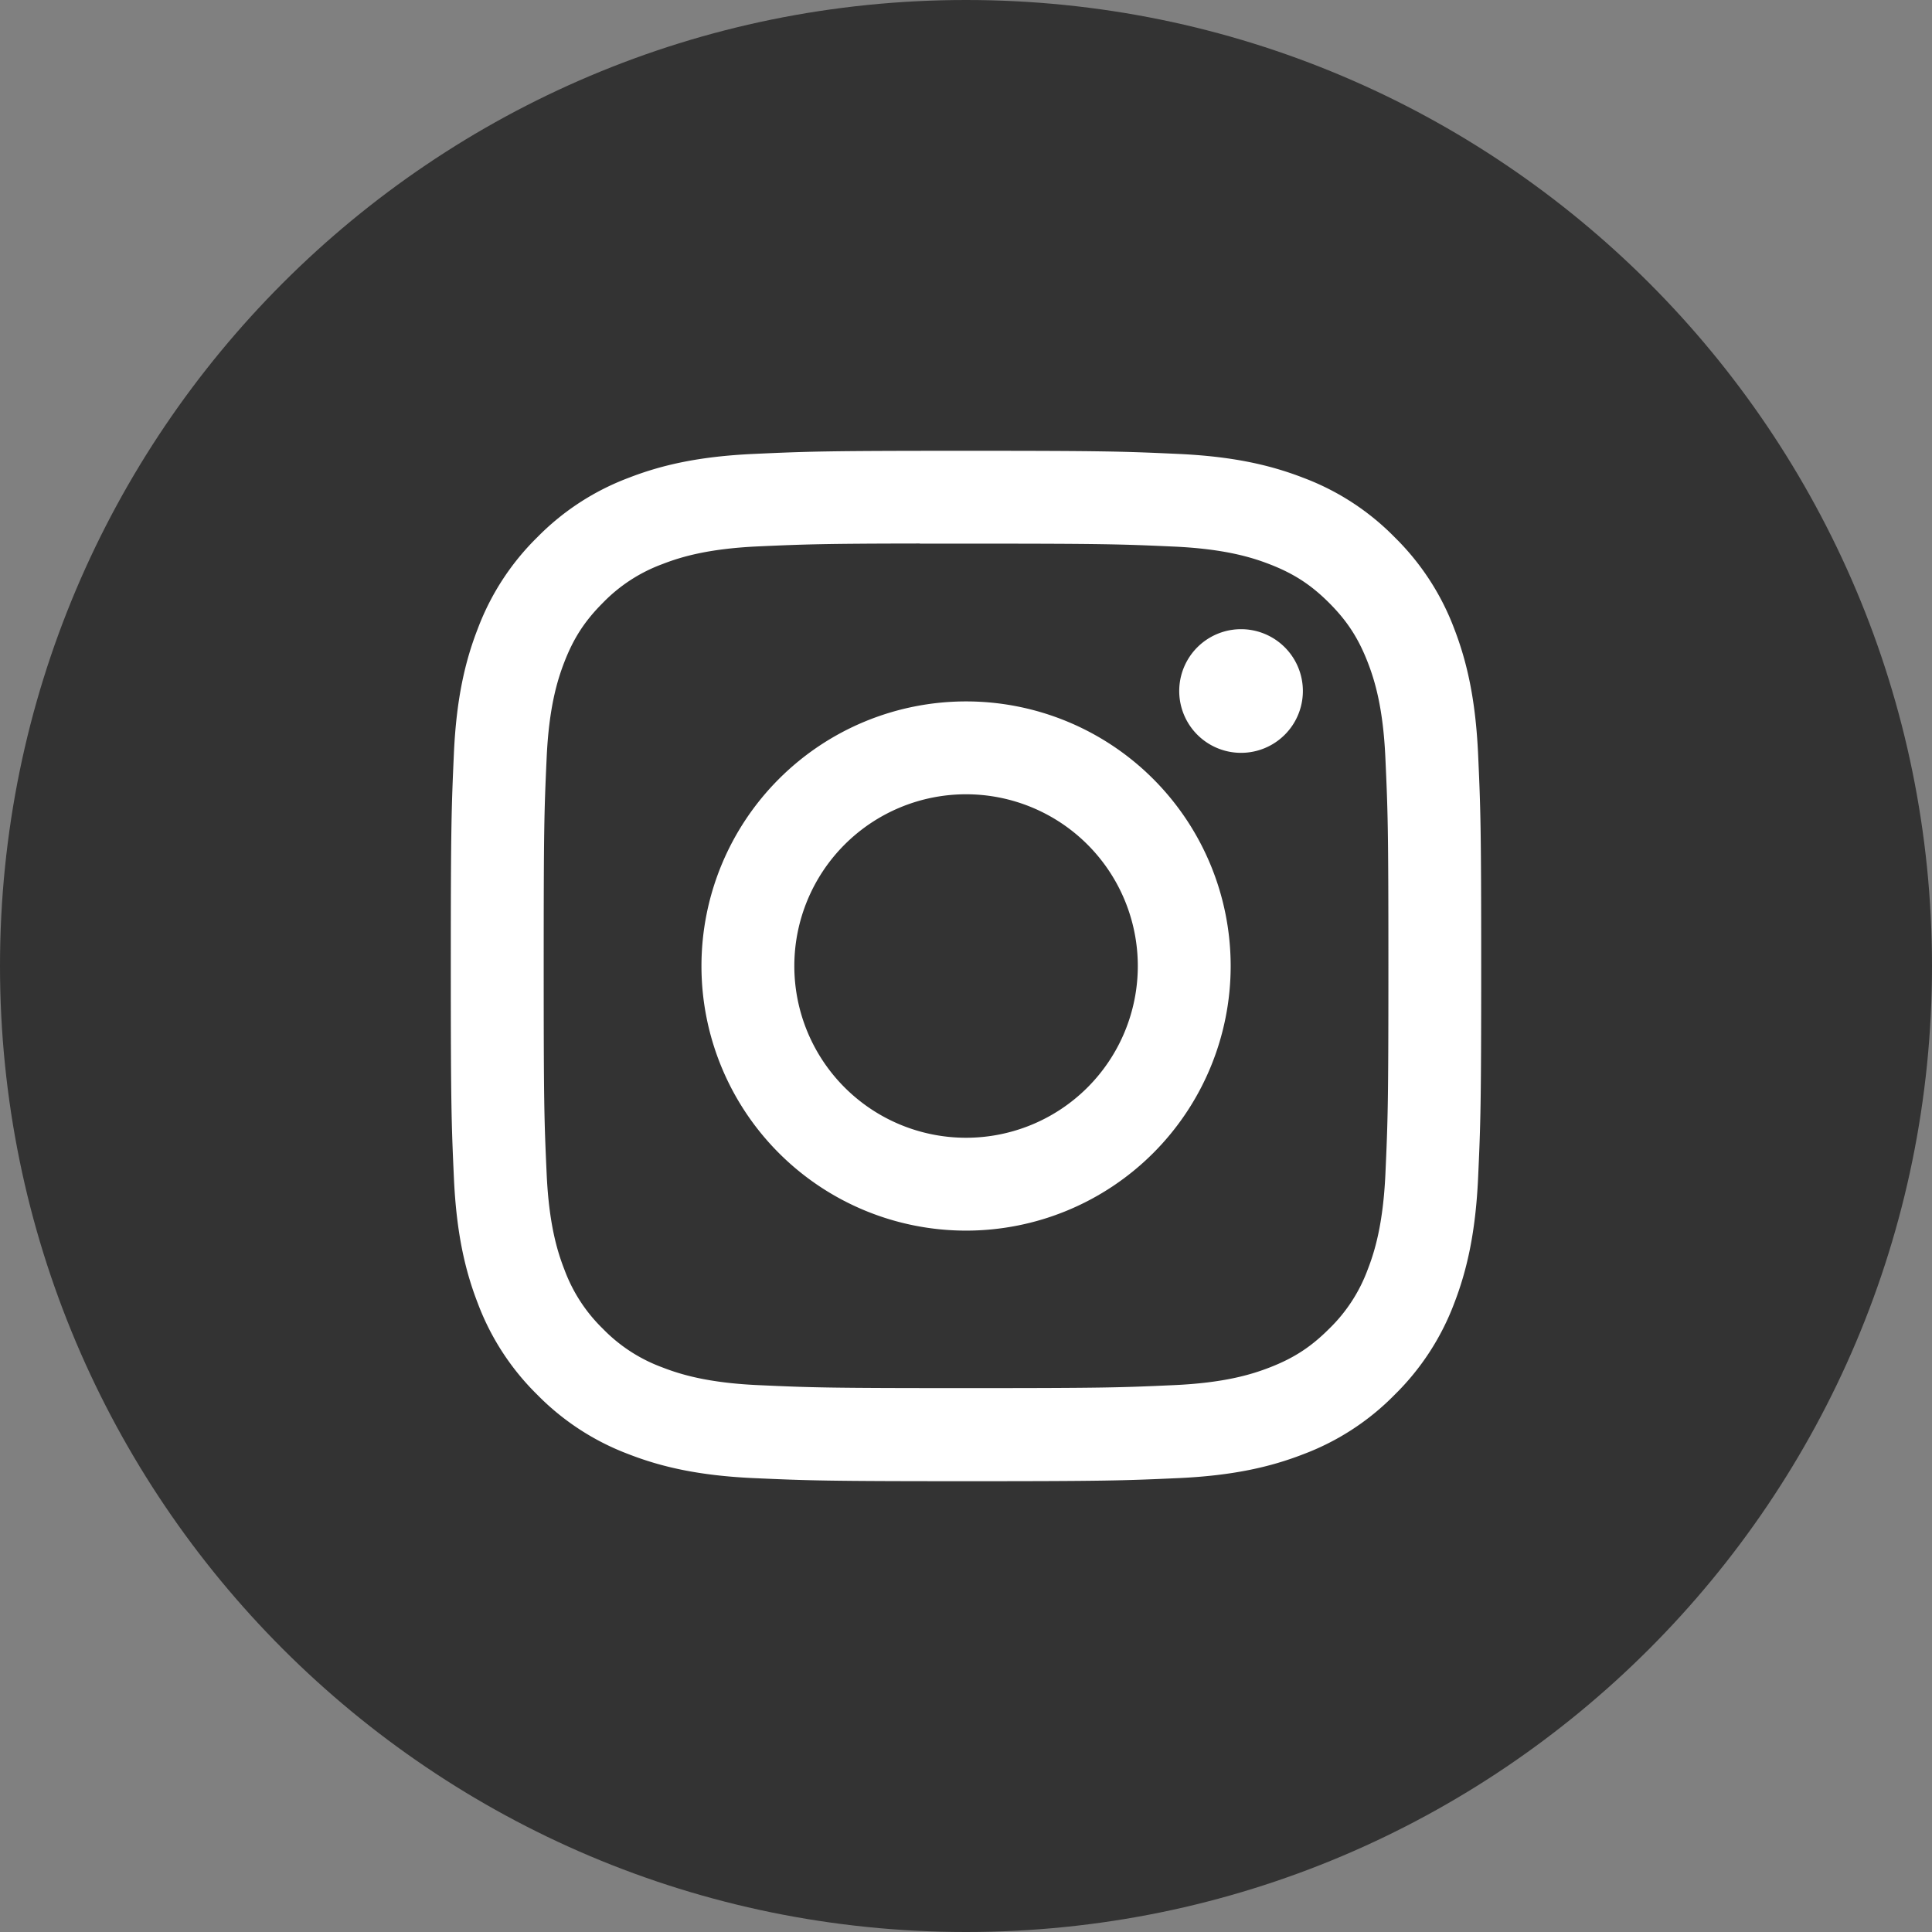 <svg width="60" height="60" viewBox="0 0 60 60" xmlns="http://www.w3.org/2000/svg" xmlns:xlink="http://www.w3.org/1999/xlink" data-prefix="im2o8fbqj" fill="rgb(0, 0, 0)" style="color: rgb(0, 0, 238);"><rect x="0" y="0" width="60" height="60" fill="#808080" stroke="none"/><defs><path d="M0 30C0 13.431 13.431 0 30 0c16.569 0 30 13.431 30 30 0 16.569-13.431 30-30 30C13.431 60 0 46.569 0 30z" id="im2o8fbqj-a"></path></defs><g fill="none" fill-rule="evenodd"><mask id="im2o8fbqj-b" fill="rgb(255, 255, 255)"><use xlink:href="#im2o8fbqj-a"></use></mask><use xlink:href="#im2o8fbqj-a" class="use-ijd1naajz" fill="rgb(51, 51, 51)"></use><path d="M30.002 14c-4.346 0-4.891.019-6.598.097-1.703.078-2.866.347-3.883.743a7.835 7.835 0 0 0-2.835 1.845 7.854 7.854 0 0 0-1.846 2.834c-.397 1.018-.667 2.18-.744 3.883C14.02 25.11 14 25.655 14 30c0 4.346.02 4.89.097 6.596.078 1.703.348 2.866.743 3.883a7.84 7.84 0 0 0 1.845 2.835 7.835 7.835 0 0 0 2.834 1.846c1.018.396 2.18.666 3.884.744C25.109 45.98 25.654 46 30 46c4.345 0 4.889-.019 6.596-.096 1.703-.078 2.867-.348 3.885-.744a7.828 7.828 0 0 0 2.832-1.846 7.854 7.854 0 0 0 1.847-2.834c.393-1.018.663-2.181.743-3.884C45.98 34.89 46 34.346 46 30c0-4.345-.02-4.89-.097-6.597-.08-1.704-.35-2.866-.743-3.884a7.853 7.853 0 0 0-1.847-2.834 7.82 7.82 0 0 0-2.833-1.845c-1.02-.396-2.183-.665-3.887-.743-1.706-.078-2.25-.097-6.597-.097h.006zm-1.436 2.883h1.436c4.272 0 4.778.016 6.465.092 1.56.072 2.407.332 2.97.551.747.29 1.28.637 1.84 1.197s.906 1.093 1.197 1.84c.219.563.48 1.41.55 2.97.077 1.687.094 2.193.094 6.463s-.017 4.777-.093 6.464c-.072 1.56-.332 2.407-.551 2.97a4.947 4.947 0 0 1-1.198 1.838c-.56.56-1.091.907-1.838 1.197-.564.22-1.411.48-2.971.551-1.687.077-2.193.093-6.465.093-4.273 0-4.78-.016-6.466-.093-1.56-.072-2.407-.333-2.97-.552a4.956 4.956 0 0 1-1.841-1.196 4.96 4.96 0 0 1-1.197-1.84c-.22-.563-.48-1.41-.551-2.97-.077-1.686-.092-2.193-.092-6.466 0-4.272.015-4.776.092-6.463.071-1.56.332-2.407.55-2.97.29-.747.638-1.28 1.198-1.84a4.966 4.966 0 0 1 1.84-1.198c.564-.22 1.411-.48 2.971-.552 1.476-.066 2.048-.086 5.03-.09v.004zm9.976 2.657a1.92 1.92 0 1 0 0 3.84 1.92 1.92 0 0 0 0-3.84zm-8.54 2.243a8.217 8.217 0 1 0 0 16.435 8.217 8.217 0 0 0 0-16.435zm0 2.884a5.333 5.333 0 1 1 0 10.667 5.333 5.333 0 0 1 0-10.667z" mask="url(#im2o8fbqj-b)" class="path-iqpzd7sly" fill="rgb(255, 255, 255)"></path></g></svg>